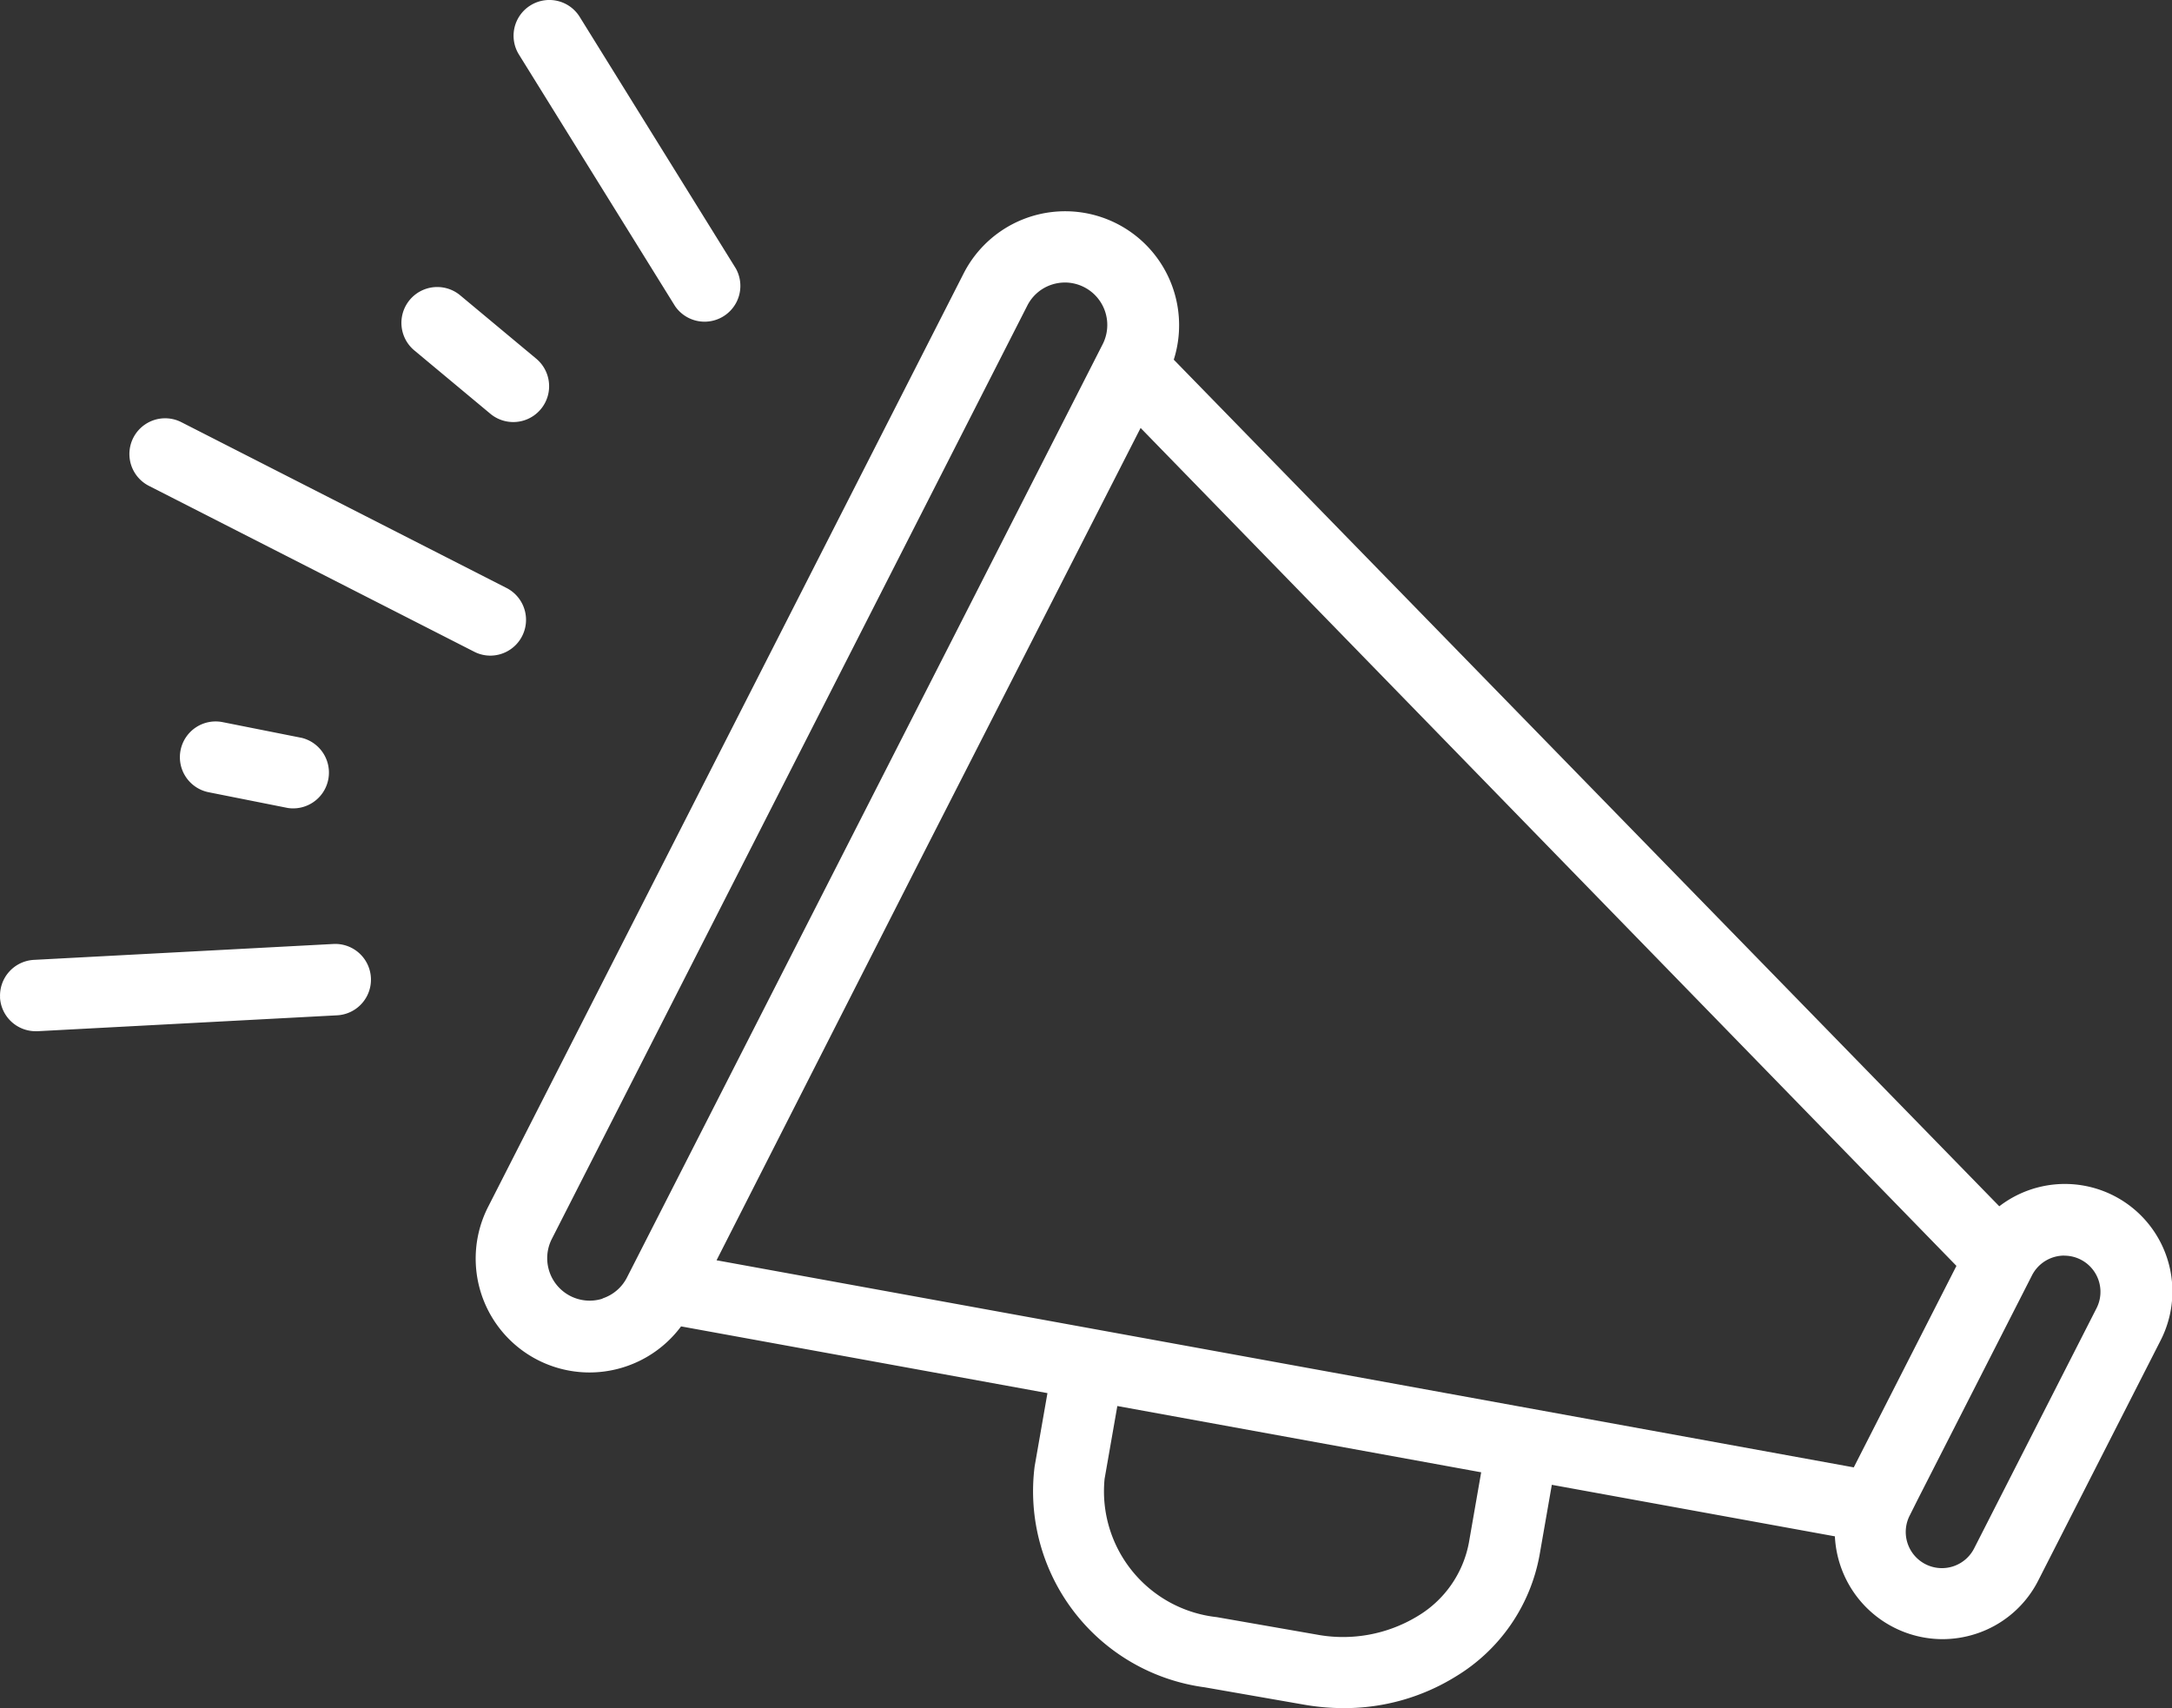 <svg xmlns="http://www.w3.org/2000/svg" xmlns:xlink="http://www.w3.org/1999/xlink" width="28.284" height="22.246" viewBox="0 0 28.284 22.246"><rect x="0" y="0" width="28.284" height="22.246" fill="#333333" stroke="none"/><defs><clipPath id="clip-path"><rect id="Rectangle_515" data-name="Rectangle 515" width="28.284" height="22.246" fill="#fff"></rect></clipPath></defs><g id="Group_30" data-name="Group 30" clip-path="url(#clip-path)"><path id="Path_62" data-name="Path 62" d="M22.51,25l1.3.227a2.975,2.975,0,0,0,.509.044,2.748,2.748,0,0,0,1.46-.411,2.336,2.336,0,0,0,1.093-1.586l.159-.911,3.686.671a1.418,1.418,0,0,0,.068.369,1.406,1.406,0,0,0,1.332.97,1.413,1.413,0,0,0,.435-.069,1.391,1.391,0,0,0,.816-.7l1.59-3.12a1.4,1.4,0,0,0-2.1-1.748L22.108,7.711a1.484,1.484,0,0,0-2.735-1.126L13.18,18.742A1.483,1.483,0,0,0,14.5,20.9a1.488,1.488,0,0,0,1.192-.6l4.771.869-.167.955A2.576,2.576,0,0,0,22.51,25m-6.356-5.561,2.7-5.309L21.676,8.6,32.3,19.512l-1.337,2.624Zm17.551-.06a.471.471,0,0,1,.419.685l-1.59,3.12a.471.471,0,1,1-.839-.428l.1-.2,1.489-2.921a.472.472,0,0,1,.421-.257m-19.033.56a.553.553,0,0,1-.663-.777L20.2,7.008a.547.547,0,0,1,.321-.275.56.56,0,0,1,.171-.027.553.553,0,0,1,.492.8l-1.95,3.828-4.2,8.238-.046.09a.549.549,0,0,1-.322.275M26.111,22.2l-.16.917a1.418,1.418,0,0,1-.669.957,1.869,1.869,0,0,1-1.315.239l-1.3-.227a1.648,1.648,0,0,1-1.46-1.8l.166-.949Z" transform="translate(-6.823 -3.027)" fill="#fff"></path><path id="Path_63" data-name="Path 63" d="M8.241,14.54a.466.466,0,0,0,.212-.88L4.217,11.5a.465.465,0,0,0-.423.829L8.03,14.489a.46.46,0,0,0,.211.051" transform="translate(-1.855 -6.002)" fill="#fff"></path><path id="Path_64" data-name="Path 64" d="M14.274.07a.465.465,0,0,0-.15.641l2.033,3.276a.466.466,0,0,0,.791-.491L14.915.22a.465.465,0,0,0-.641-.15" transform="translate(-7.366 0)" fill="#fff"></path><path id="Path_65" data-name="Path 65" d="M12.14,9.5a.465.465,0,1,0,.6-.715l-.99-.825a.465.465,0,1,0-.6.715Z" transform="translate(-5.756 -4.113)" fill="#fff"></path><path id="Path_66" data-name="Path 66" d="M0,26.525a.465.465,0,0,0,.464.441H.49l3.9-.207a.465.465,0,1,0-.049-.929l-3.9.207a.466.466,0,0,0-.44.49" transform="translate(0 -13.537)" fill="#fff"></path><path id="Path_67" data-name="Path 67" d="M6.327,20.869a.466.466,0,0,0,.182-.913l-1.031-.205a.465.465,0,1,0-.182.913Z" transform="translate(-2.579 -10.347)" fill="#fff"></path></g></svg>